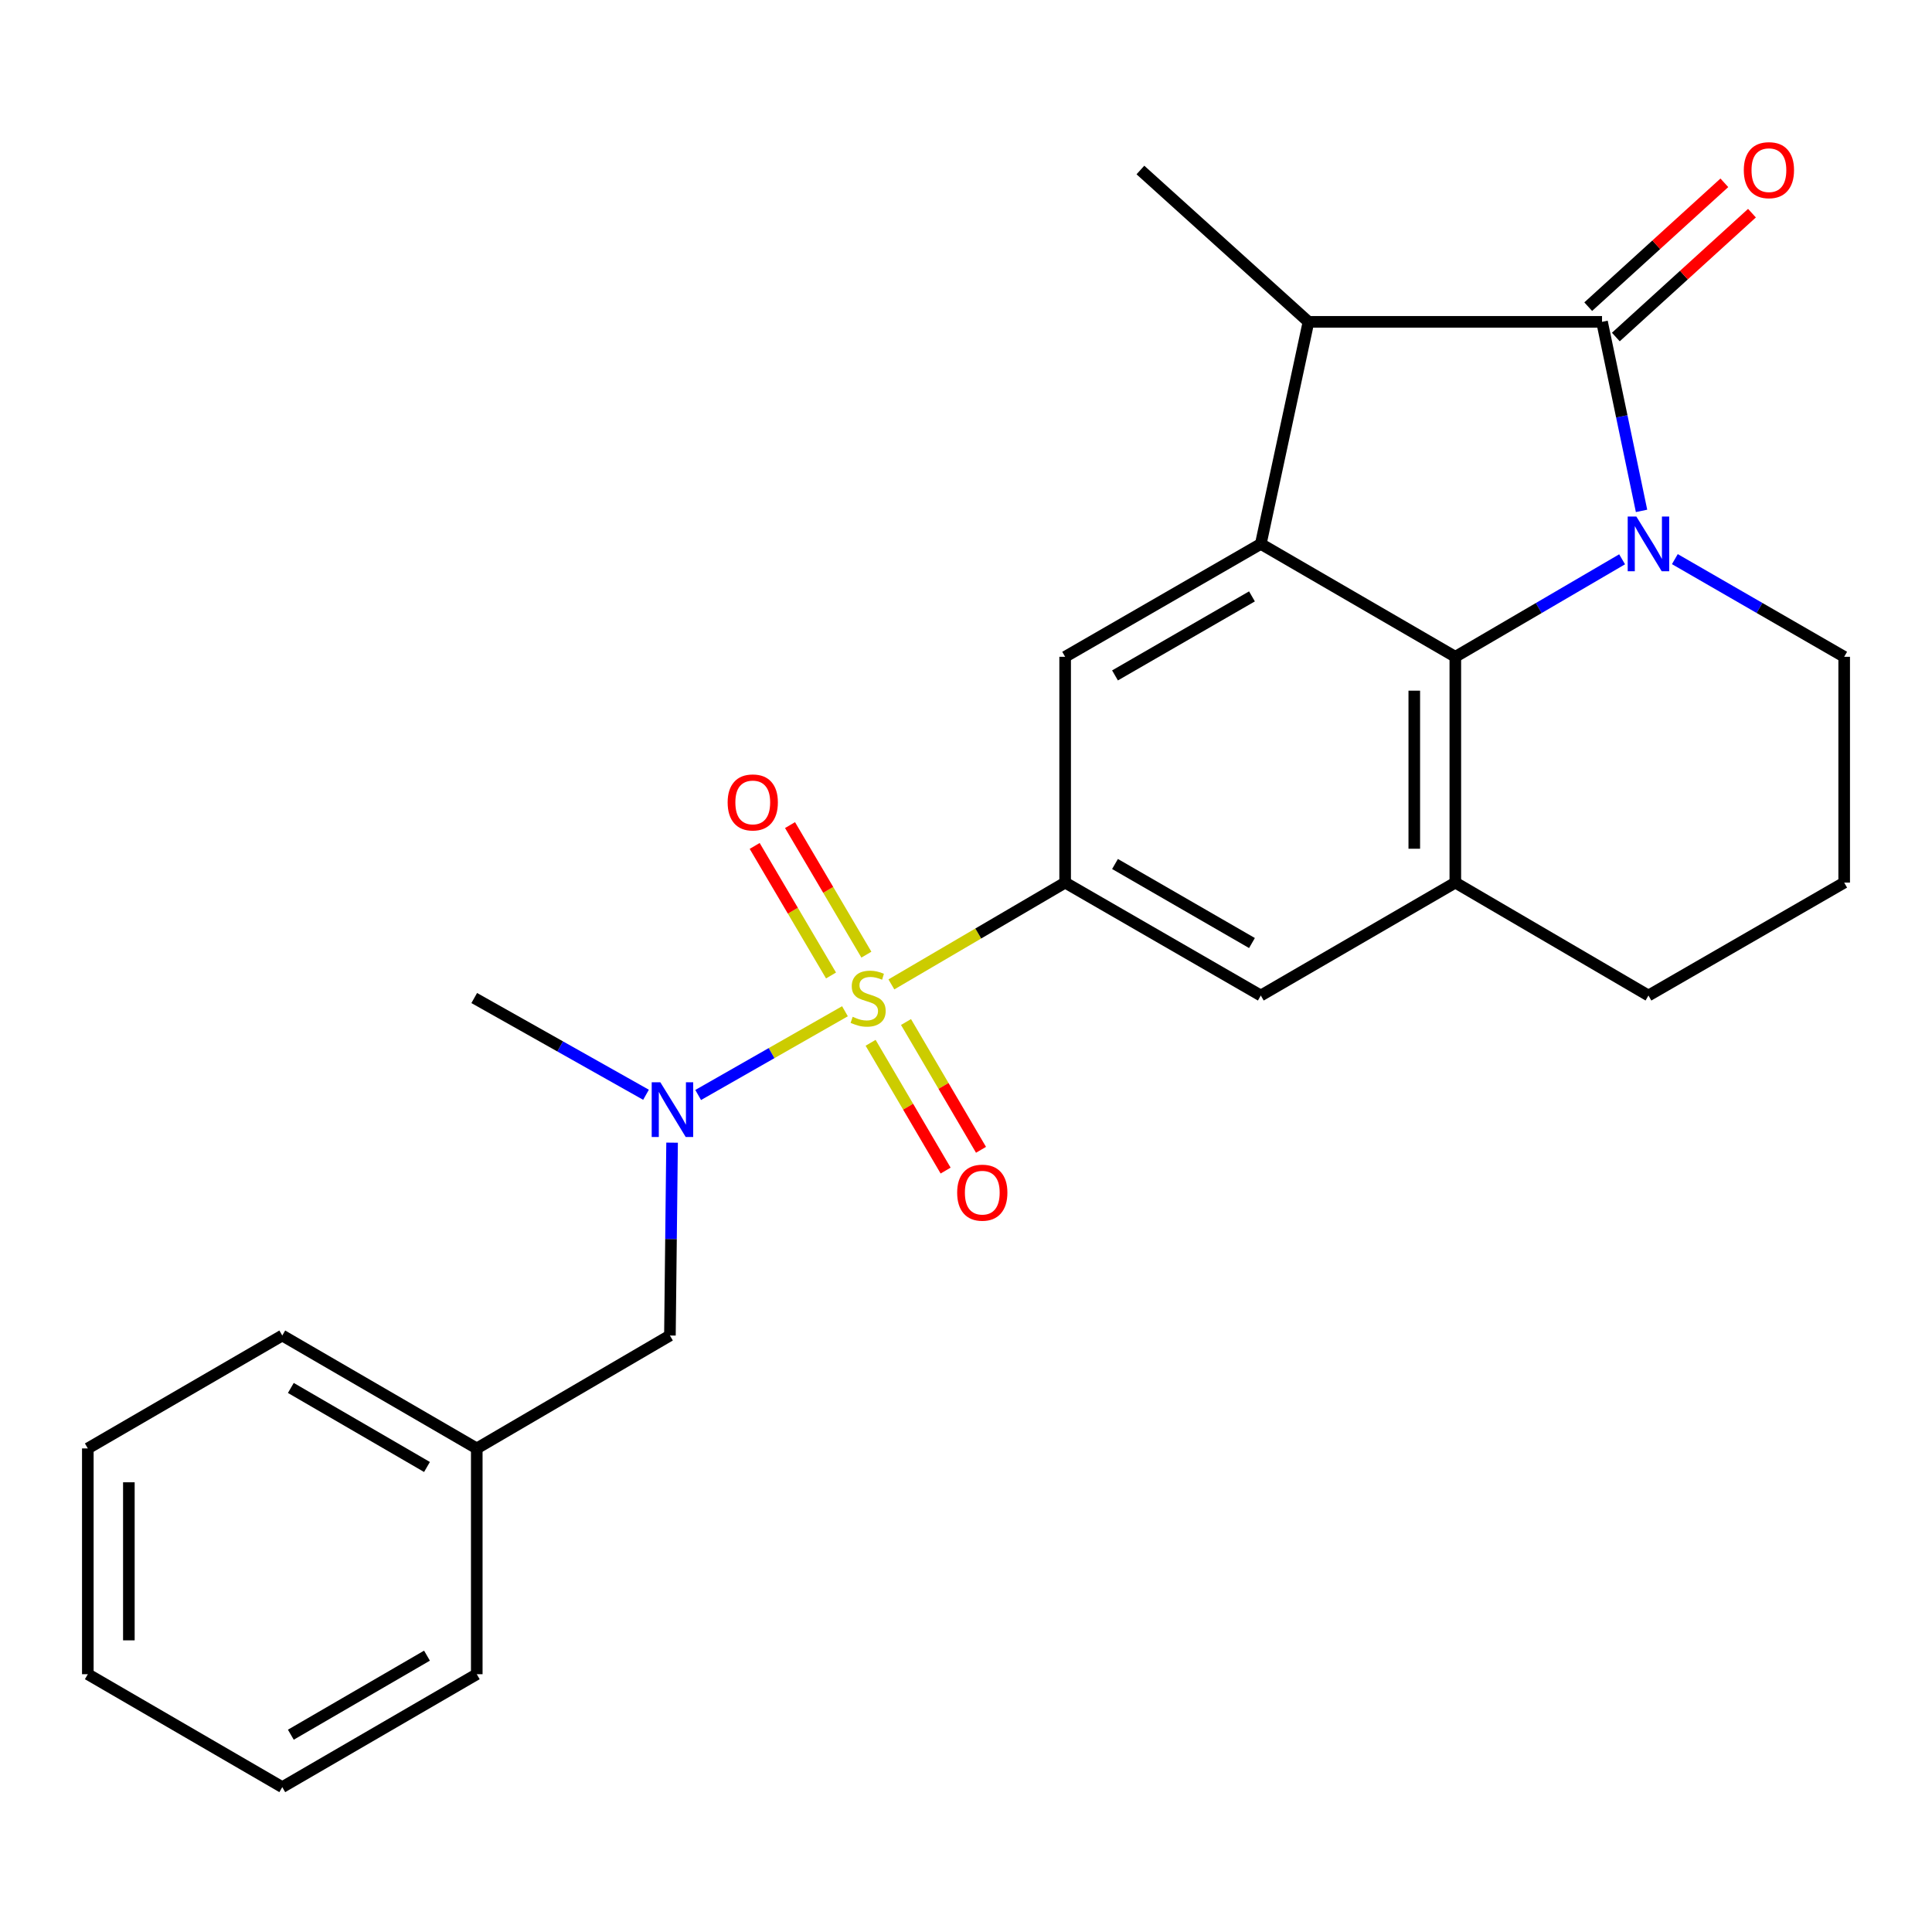 <?xml version='1.0' encoding='iso-8859-1'?>
<svg version='1.1' baseProfile='full'
              xmlns='http://www.w3.org/2000/svg'
                      xmlns:rdkit='http://www.rdkit.org/xml'
                      xmlns:xlink='http://www.w3.org/1999/xlink'
                  xml:space='preserve'
width='1000px' height='1000px' viewBox='0 0 1000 1000'>
<!-- END OF HEADER -->
<rect style='opacity:1.0;fill:#FFFFFF;stroke:none' width='1000' height='1000' x='0' y='0'> </rect>
<path class='bond-4' d='M 461.38,509.525 L 506.348,483.18' style='fill:none;fill-rule:evenodd;stroke:#CCCC00;stroke-width:6px;stroke-linecap:butt;stroke-linejoin:miter;stroke-opacity:1' />
<path class='bond-4' d='M 506.348,483.18 L 551.315,456.834' style='fill:none;fill-rule:evenodd;stroke:#000000;stroke-width:6px;stroke-linecap:butt;stroke-linejoin:miter;stroke-opacity:1' />
<path class='bond-6' d='M 437.35,523.419 L 399.36,545.093' style='fill:none;fill-rule:evenodd;stroke:#CCCC00;stroke-width:6px;stroke-linecap:butt;stroke-linejoin:miter;stroke-opacity:1' />
<path class='bond-6' d='M 399.36,545.093 L 361.37,566.766' style='fill:none;fill-rule:evenodd;stroke:#0000FF;stroke-width:6px;stroke-linecap:butt;stroke-linejoin:miter;stroke-opacity:1' />
<path class='bond-10' d='M 450.631,539.751 L 470.041,572.821' style='fill:none;fill-rule:evenodd;stroke:#CCCC00;stroke-width:6px;stroke-linecap:butt;stroke-linejoin:miter;stroke-opacity:1' />
<path class='bond-10' d='M 470.041,572.821 L 489.451,605.891' style='fill:none;fill-rule:evenodd;stroke:#FF0000;stroke-width:6px;stroke-linecap:butt;stroke-linejoin:miter;stroke-opacity:1' />
<path class='bond-10' d='M 468.952,528.998 L 488.362,562.068' style='fill:none;fill-rule:evenodd;stroke:#CCCC00;stroke-width:6px;stroke-linecap:butt;stroke-linejoin:miter;stroke-opacity:1' />
<path class='bond-10' d='M 488.362,562.068 L 507.772,595.138' style='fill:none;fill-rule:evenodd;stroke:#FF0000;stroke-width:6px;stroke-linecap:butt;stroke-linejoin:miter;stroke-opacity:1' />
<path class='bond-11' d='M 448.441,494.123 L 428.68,460.595' style='fill:none;fill-rule:evenodd;stroke:#CCCC00;stroke-width:6px;stroke-linecap:butt;stroke-linejoin:miter;stroke-opacity:1' />
<path class='bond-11' d='M 428.68,460.595 L 408.918,427.067' style='fill:none;fill-rule:evenodd;stroke:#FF0000;stroke-width:6px;stroke-linecap:butt;stroke-linejoin:miter;stroke-opacity:1' />
<path class='bond-11' d='M 430.139,504.909 L 410.378,471.382' style='fill:none;fill-rule:evenodd;stroke:#CCCC00;stroke-width:6px;stroke-linecap:butt;stroke-linejoin:miter;stroke-opacity:1' />
<path class='bond-11' d='M 410.378,471.382 L 390.617,437.854' style='fill:none;fill-rule:evenodd;stroke:#FF0000;stroke-width:6px;stroke-linecap:butt;stroke-linejoin:miter;stroke-opacity:1' />
<path class='bond-0' d='M 839.602,289.496 L 796.437,314.727' style='fill:none;fill-rule:evenodd;stroke:#0000FF;stroke-width:6px;stroke-linecap:butt;stroke-linejoin:miter;stroke-opacity:1' />
<path class='bond-0' d='M 796.437,314.727 L 753.273,339.958' style='fill:none;fill-rule:evenodd;stroke:#000000;stroke-width:6px;stroke-linecap:butt;stroke-linejoin:miter;stroke-opacity:1' />
<path class='bond-26' d='M 849.662,264.43 L 839.435,215.508' style='fill:none;fill-rule:evenodd;stroke:#0000FF;stroke-width:6px;stroke-linecap:butt;stroke-linejoin:miter;stroke-opacity:1' />
<path class='bond-26' d='M 839.435,215.508 L 829.207,166.585' style='fill:none;fill-rule:evenodd;stroke:#000000;stroke-width:6px;stroke-linecap:butt;stroke-linejoin:miter;stroke-opacity:1' />
<path class='bond-28' d='M 866.9,289.407 L 910.723,314.682' style='fill:none;fill-rule:evenodd;stroke:#0000FF;stroke-width:6px;stroke-linecap:butt;stroke-linejoin:miter;stroke-opacity:1' />
<path class='bond-28' d='M 910.723,314.682 L 954.545,339.958' style='fill:none;fill-rule:evenodd;stroke:#000000;stroke-width:6px;stroke-linecap:butt;stroke-linejoin:miter;stroke-opacity:1' />
<path class='bond-1' d='M 829.207,166.585 L 677.267,166.585' style='fill:none;fill-rule:evenodd;stroke:#000000;stroke-width:6px;stroke-linecap:butt;stroke-linejoin:miter;stroke-opacity:1' />
<path class='bond-12' d='M 836.356,174.442 L 871.585,142.389' style='fill:none;fill-rule:evenodd;stroke:#000000;stroke-width:6px;stroke-linecap:butt;stroke-linejoin:miter;stroke-opacity:1' />
<path class='bond-12' d='M 871.585,142.389 L 906.815,110.336' style='fill:none;fill-rule:evenodd;stroke:#FF0000;stroke-width:6px;stroke-linecap:butt;stroke-linejoin:miter;stroke-opacity:1' />
<path class='bond-12' d='M 822.059,158.729 L 857.289,126.676' style='fill:none;fill-rule:evenodd;stroke:#000000;stroke-width:6px;stroke-linecap:butt;stroke-linejoin:miter;stroke-opacity:1' />
<path class='bond-12' d='M 857.289,126.676 L 892.519,94.623' style='fill:none;fill-rule:evenodd;stroke:#FF0000;stroke-width:6px;stroke-linecap:butt;stroke-linejoin:miter;stroke-opacity:1' />
<path class='bond-2' d='M 753.273,339.958 L 753.273,456.834' style='fill:none;fill-rule:evenodd;stroke:#000000;stroke-width:6px;stroke-linecap:butt;stroke-linejoin:miter;stroke-opacity:1' />
<path class='bond-2' d='M 732.029,357.489 L 732.029,439.303' style='fill:none;fill-rule:evenodd;stroke:#000000;stroke-width:6px;stroke-linecap:butt;stroke-linejoin:miter;stroke-opacity:1' />
<path class='bond-25' d='M 753.273,339.958 L 652.589,281.526' style='fill:none;fill-rule:evenodd;stroke:#000000;stroke-width:6px;stroke-linecap:butt;stroke-linejoin:miter;stroke-opacity:1' />
<path class='bond-3' d='M 652.589,281.526 L 551.315,339.958' style='fill:none;fill-rule:evenodd;stroke:#000000;stroke-width:6px;stroke-linecap:butt;stroke-linejoin:miter;stroke-opacity:1' />
<path class='bond-3' d='M 648.015,308.691 L 577.123,349.594' style='fill:none;fill-rule:evenodd;stroke:#000000;stroke-width:6px;stroke-linecap:butt;stroke-linejoin:miter;stroke-opacity:1' />
<path class='bond-5' d='M 652.589,281.526 L 677.267,166.585' style='fill:none;fill-rule:evenodd;stroke:#000000;stroke-width:6px;stroke-linecap:butt;stroke-linejoin:miter;stroke-opacity:1' />
<path class='bond-8' d='M 551.315,456.834 L 551.315,339.958' style='fill:none;fill-rule:evenodd;stroke:#000000;stroke-width:6px;stroke-linecap:butt;stroke-linejoin:miter;stroke-opacity:1' />
<path class='bond-9' d='M 551.315,456.834 L 652.589,515.278' style='fill:none;fill-rule:evenodd;stroke:#000000;stroke-width:6px;stroke-linecap:butt;stroke-linejoin:miter;stroke-opacity:1' />
<path class='bond-9' d='M 577.125,447.201 L 648.016,488.112' style='fill:none;fill-rule:evenodd;stroke:#000000;stroke-width:6px;stroke-linecap:butt;stroke-linejoin:miter;stroke-opacity:1' />
<path class='bond-17' d='M 677.267,166.585 L 590.274,87.995' style='fill:none;fill-rule:evenodd;stroke:#000000;stroke-width:6px;stroke-linecap:butt;stroke-linejoin:miter;stroke-opacity:1' />
<path class='bond-13' d='M 347.869,591.442 L 347.309,641.35' style='fill:none;fill-rule:evenodd;stroke:#0000FF;stroke-width:6px;stroke-linecap:butt;stroke-linejoin:miter;stroke-opacity:1' />
<path class='bond-13' d='M 347.309,641.35 L 346.75,691.259' style='fill:none;fill-rule:evenodd;stroke:#000000;stroke-width:6px;stroke-linecap:butt;stroke-linejoin:miter;stroke-opacity:1' />
<path class='bond-18' d='M 334.376,566.652 L 289.92,541.614' style='fill:none;fill-rule:evenodd;stroke:#0000FF;stroke-width:6px;stroke-linecap:butt;stroke-linejoin:miter;stroke-opacity:1' />
<path class='bond-18' d='M 289.92,541.614 L 245.464,516.576' style='fill:none;fill-rule:evenodd;stroke:#000000;stroke-width:6px;stroke-linecap:butt;stroke-linejoin:miter;stroke-opacity:1' />
<path class='bond-7' d='M 753.273,456.834 L 652.589,515.278' style='fill:none;fill-rule:evenodd;stroke:#000000;stroke-width:6px;stroke-linecap:butt;stroke-linejoin:miter;stroke-opacity:1' />
<path class='bond-16' d='M 753.273,456.834 L 853.236,515.278' style='fill:none;fill-rule:evenodd;stroke:#000000;stroke-width:6px;stroke-linecap:butt;stroke-linejoin:miter;stroke-opacity:1' />
<path class='bond-15' d='M 346.75,691.259 L 246.774,749.703' style='fill:none;fill-rule:evenodd;stroke:#000000;stroke-width:6px;stroke-linecap:butt;stroke-linejoin:miter;stroke-opacity:1' />
<path class='bond-14' d='M 954.545,339.958 L 954.545,456.834' style='fill:none;fill-rule:evenodd;stroke:#000000;stroke-width:6px;stroke-linecap:butt;stroke-linejoin:miter;stroke-opacity:1' />
<path class='bond-20' d='M 246.774,749.703 L 146.103,691.259' style='fill:none;fill-rule:evenodd;stroke:#000000;stroke-width:6px;stroke-linecap:butt;stroke-linejoin:miter;stroke-opacity:1' />
<path class='bond-20' d='M 221.008,759.308 L 150.538,718.398' style='fill:none;fill-rule:evenodd;stroke:#000000;stroke-width:6px;stroke-linecap:butt;stroke-linejoin:miter;stroke-opacity:1' />
<path class='bond-21' d='M 246.774,749.703 L 246.774,866.567' style='fill:none;fill-rule:evenodd;stroke:#000000;stroke-width:6px;stroke-linecap:butt;stroke-linejoin:miter;stroke-opacity:1' />
<path class='bond-19' d='M 853.236,515.278 L 954.545,456.834' style='fill:none;fill-rule:evenodd;stroke:#000000;stroke-width:6px;stroke-linecap:butt;stroke-linejoin:miter;stroke-opacity:1' />
<path class='bond-23' d='M 146.103,691.259 L 45.455,749.703' style='fill:none;fill-rule:evenodd;stroke:#000000;stroke-width:6px;stroke-linecap:butt;stroke-linejoin:miter;stroke-opacity:1' />
<path class='bond-22' d='M 246.774,866.567 L 146.103,925.023' style='fill:none;fill-rule:evenodd;stroke:#000000;stroke-width:6px;stroke-linecap:butt;stroke-linejoin:miter;stroke-opacity:1' />
<path class='bond-22' d='M 221.006,856.964 L 150.536,897.883' style='fill:none;fill-rule:evenodd;stroke:#000000;stroke-width:6px;stroke-linecap:butt;stroke-linejoin:miter;stroke-opacity:1' />
<path class='bond-24' d='M 146.103,925.023 L 45.455,866.567' style='fill:none;fill-rule:evenodd;stroke:#000000;stroke-width:6px;stroke-linecap:butt;stroke-linejoin:miter;stroke-opacity:1' />
<path class='bond-27' d='M 45.455,749.703 L 45.455,866.567' style='fill:none;fill-rule:evenodd;stroke:#000000;stroke-width:6px;stroke-linecap:butt;stroke-linejoin:miter;stroke-opacity:1' />
<path class='bond-27' d='M 66.698,767.232 L 66.698,849.037' style='fill:none;fill-rule:evenodd;stroke:#000000;stroke-width:6px;stroke-linecap:butt;stroke-linejoin:miter;stroke-opacity:1' />
<path  class='atom-0' d='M 441.345 526.296
Q 441.665 526.416, 442.985 526.976
Q 444.305 527.536, 445.745 527.896
Q 447.225 528.216, 448.665 528.216
Q 451.345 528.216, 452.905 526.936
Q 454.465 525.616, 454.465 523.336
Q 454.465 521.776, 453.665 520.816
Q 452.905 519.856, 451.705 519.336
Q 450.505 518.816, 448.505 518.216
Q 445.985 517.456, 444.465 516.736
Q 442.985 516.016, 441.905 514.496
Q 440.865 512.976, 440.865 510.416
Q 440.865 506.856, 443.265 504.656
Q 445.705 502.456, 450.505 502.456
Q 453.785 502.456, 457.505 504.016
L 456.585 507.096
Q 453.185 505.696, 450.625 505.696
Q 447.865 505.696, 446.345 506.856
Q 444.825 507.976, 444.865 509.936
Q 444.865 511.456, 445.625 512.376
Q 446.425 513.296, 447.545 513.816
Q 448.705 514.336, 450.625 514.936
Q 453.185 515.736, 454.705 516.536
Q 456.225 517.336, 457.305 518.976
Q 458.425 520.576, 458.425 523.336
Q 458.425 527.256, 455.785 529.376
Q 453.185 531.456, 448.825 531.456
Q 446.305 531.456, 444.385 530.896
Q 442.505 530.376, 440.265 529.456
L 441.345 526.296
' fill='#CCCC00'/>
<path  class='atom-1' d='M 846.976 267.366
L 856.256 282.366
Q 857.176 283.846, 858.656 286.526
Q 860.136 289.206, 860.216 289.366
L 860.216 267.366
L 863.976 267.366
L 863.976 295.686
L 860.096 295.686
L 850.136 279.286
Q 848.976 277.366, 847.736 275.166
Q 846.536 272.966, 846.176 272.286
L 846.176 295.686
L 842.496 295.686
L 842.496 267.366
L 846.976 267.366
' fill='#0000FF'/>
<path  class='atom-7' d='M 341.8 560.199
L 351.08 575.199
Q 352 576.679, 353.48 579.359
Q 354.96 582.039, 355.04 582.199
L 355.04 560.199
L 358.8 560.199
L 358.8 588.519
L 354.92 588.519
L 344.96 572.119
Q 343.8 570.199, 342.56 567.999
Q 341.36 565.799, 341 565.119
L 341 588.519
L 337.32 588.519
L 337.32 560.199
L 341.8 560.199
' fill='#0000FF'/>
<path  class='atom-11' d='M 495.427 617.316
Q 495.427 610.516, 498.787 606.716
Q 502.147 602.916, 508.427 602.916
Q 514.707 602.916, 518.067 606.716
Q 521.427 610.516, 521.427 617.316
Q 521.427 624.196, 518.027 628.116
Q 514.627 631.996, 508.427 631.996
Q 502.187 631.996, 498.787 628.116
Q 495.427 624.236, 495.427 617.316
M 508.427 628.796
Q 512.747 628.796, 515.067 625.916
Q 517.427 622.996, 517.427 617.316
Q 517.427 611.756, 515.067 608.956
Q 512.747 606.116, 508.427 606.116
Q 504.107 606.116, 501.747 608.916
Q 499.427 611.716, 499.427 617.316
Q 499.427 623.036, 501.747 625.916
Q 504.107 628.796, 508.427 628.796
' fill='#FF0000'/>
<path  class='atom-12' d='M 376.627 415.335
Q 376.627 408.535, 379.987 404.735
Q 383.347 400.935, 389.627 400.935
Q 395.907 400.935, 399.267 404.735
Q 402.627 408.535, 402.627 415.335
Q 402.627 422.215, 399.227 426.135
Q 395.827 430.015, 389.627 430.015
Q 383.387 430.015, 379.987 426.135
Q 376.627 422.255, 376.627 415.335
M 389.627 426.815
Q 393.947 426.815, 396.267 423.935
Q 398.627 421.015, 398.627 415.335
Q 398.627 409.775, 396.267 406.975
Q 393.947 404.135, 389.627 404.135
Q 385.307 404.135, 382.947 406.935
Q 380.627 409.735, 380.627 415.335
Q 380.627 421.055, 382.947 423.935
Q 385.307 426.815, 389.627 426.815
' fill='#FF0000'/>
<path  class='atom-13' d='M 902.587 88.075
Q 902.587 81.275, 905.947 77.475
Q 909.307 73.675, 915.587 73.675
Q 921.867 73.675, 925.227 77.475
Q 928.587 81.275, 928.587 88.075
Q 928.587 94.955, 925.187 98.875
Q 921.787 102.755, 915.587 102.755
Q 909.347 102.755, 905.947 98.875
Q 902.587 94.995, 902.587 88.075
M 915.587 99.555
Q 919.907 99.555, 922.227 96.675
Q 924.587 93.755, 924.587 88.075
Q 924.587 82.515, 922.227 79.715
Q 919.907 76.875, 915.587 76.875
Q 911.267 76.875, 908.907 79.675
Q 906.587 82.475, 906.587 88.075
Q 906.587 93.795, 908.907 96.675
Q 911.267 99.555, 915.587 99.555
' fill='#FF0000'/>
</svg>
